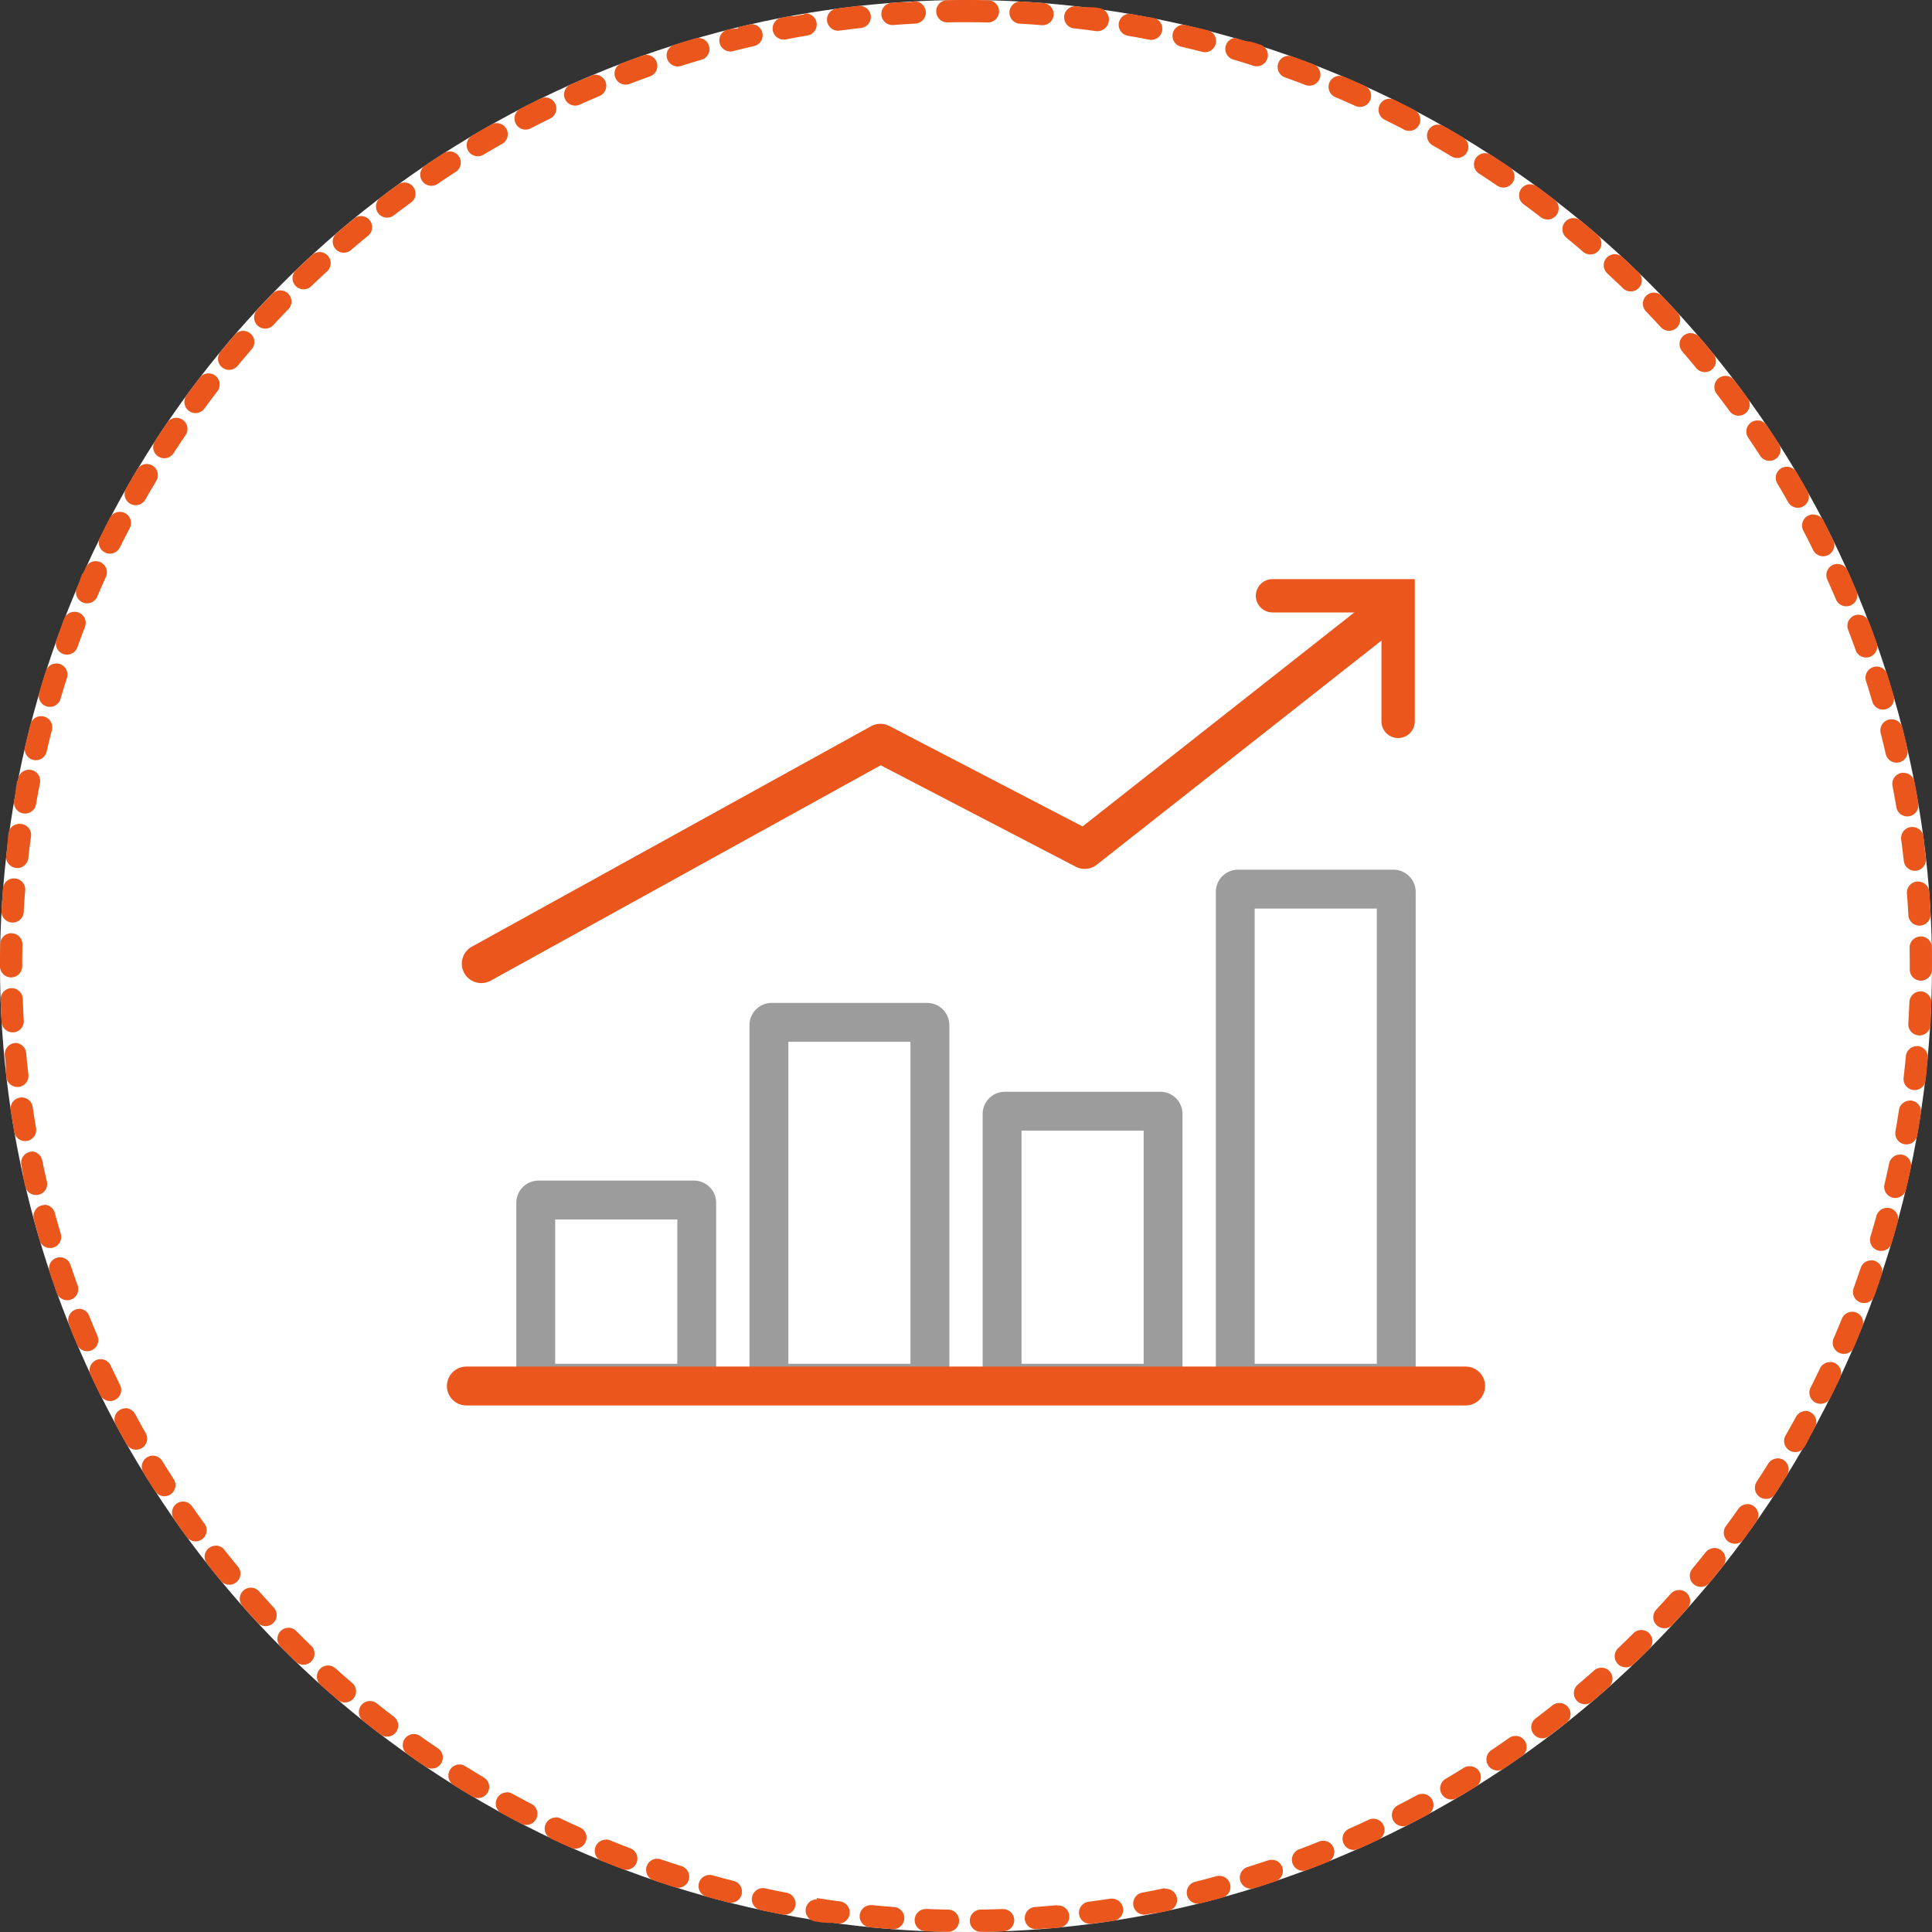 <svg xmlns="http://www.w3.org/2000/svg" width="174" height="174" viewBox="0 0 174 174">
  <rect x="0" y="0" width="174" height="174" fill="#333333" stroke="none"/>
  <g id="Gruppe_5440" data-name="Gruppe 5440" transform="translate(-873 -26205)">
    <g id="Gruppe_4834" data-name="Gruppe 4834">
      <circle id="Ellipse_21" data-name="Ellipse 21" cx="87" cy="87" r="87" transform="translate(873 26205)" fill="#fff"/>
      <path id="Ellipse_21_-_Kontur" data-name="Ellipse 21 - Kontur" d="M91.941.14h.054c.668.038,1.338.083,2,.136a1,1,0,0,1-.161,1.993c-.646-.051-1.3-.1-1.95-.133a1,1,0,0,1,.056-2Zm4.924.42a1.012,1.012,0,0,1,.115.007l.647.076h.007l.021,0h.011l.019,0,.014,0,.033,0,.032,0,.033,0,.034,0,.015,0,.019,0,.013,0,.024,0h.008l.033,0h.007l.026,0h.009l.023,0h.012l.021,0,.032,0,.033,0,.033,0,.013,0,.021,0h.011l.024,0h.009l.03,0h0l.067.009h.006l.028,0h.007l.026,0h.007l.027,0h.006l.028,0h0l.03,0h0l.478.064A1,1,0,0,1,98.692,2.8c-.642-.088-1.294-.17-1.939-.244A1,1,0,0,1,96.865.56Zm4.891.7a1.006,1.006,0,0,1,.167.014c.517.089,1.031.183,1.545.281l.012,0,.019,0,.017,0,.014,0,.021,0,.009,0,.024,0h.006l.027.005h0l.275.054a1,1,0,0,1-.386,1.962c-.636-.125-1.282-.245-1.921-.355a1,1,0,0,1,.169-1.986Zm4.844.982a1,1,0,0,1,.225.026c.312.073.627.148.938.224h0l.13.032h.006l.025.006.019,0,.011,0,.023.006.008,0,.023.006.007,0,.024.006h.006l.027.007h0q.348.087.7.176a1,1,0,1,1-.5,1.937c-.628-.162-1.266-.318-1.9-.465a1,1,0,0,1,.226-1.974Zm4.778,1.26a1,1,0,0,1,.28.04l.316.094h0l.031.009h0l.028.009h0l.026.008.006,0,.024.007.009,0,.023.007.008,0,.023.007.008,0,.025.008.006,0,.023.007.021.006.018.006.015,0,.015,0,.017.005.014,0,.017.005.013,0,.018.005.014,0,.016,0,.014,0,.017.005.015,0,.016,0,.015,0,.016,0,.016,0,.015,0,.016,0,.015,0,.018.005.013,0,.02.006.01,0,.027.008h0l.127.039h0l.03.009h0l.029.009h0l.03.009h0c.237.074.468.147.7.222a1,1,0,0,1-.613,1.9c-.617-.2-1.246-.391-1.867-.575a1,1,0,0,1,.283-1.959Zm4.7,1.535a1,1,0,0,1,.338.059l.353.128h0l.029.01h0l.028.01.006,0,.024.009.01,0,.019.007.021.008.014.005.026.009h0l.028.01h0l.029.011h0l.029.011h0l.029.011h0q.612.226,1.221.46a1,1,0,0,1-.723,1.865c-.6-.233-1.221-.463-1.831-.682a1,1,0,0,1,.338-1.941Zm4.6,1.8a1,1,0,0,1,.391.08q.561.239,1.118.485h0l.026.012,0,0,.025.011,0,0,.025.011,0,0,.025.011,0,0,.025.011,0,0,.025.011h0l.027.012h0l.511.23a1,1,0,1,1-.826,1.821c-.59-.268-1.192-.532-1.788-.786a1,1,0,0,1,.392-1.92Zm4.488,2.067a1,1,0,0,1,.444.1l.221.11.005,0,.02.01.01.005.016.008.014.007.013.006.019.01.007,0,.025.013h0c.479.24.956.485,1.43.734a1,1,0,0,1-.931,1.77c-.574-.3-1.16-.6-1.74-.888a1,1,0,0,1,.445-1.9Zm4.362,2.323a1,1,0,0,1,.493.131l.169.1.005,0,.022.012.01.006.017.01.014.008.012.007.018.01.009.005.02.012.006,0,.022.013,0,0,.024.014h0q.69.4,1.372.808a1,1,0,1,1-1.03,1.714c-.556-.334-1.123-.666-1.686-.987a1,1,0,0,1,.5-1.869Zm4.221,2.57a1,1,0,0,1,.542.161l.011.007.006,0,.02.013.009.006.018.012.009.006.018.011.009.006.017.011.01.007.015.01.013.008.014.009.013.009.012.008.016.01.008.005q.616.4,1.225.815l.227.154a1,1,0,0,1-1.129,1.651c-.536-.365-1.083-.73-1.627-1.082a1,1,0,0,1,.545-1.839Zm4.067,2.808a1,1,0,0,1,.59.193l.011.008.011.008.015.011.011.008.014.011.012.009.014.01.012.009.012.009.014.01.009.006.017.012.005,0q.463.341.921.688h0l.023.017,0,0,.021.016.006,0,.018.014.009.007.016.012.013.01.011.008.018.014.007.005.024.018h0l.355.272a1,1,0,0,1-1.223,1.582c-.514-.4-1.04-.79-1.562-1.174a1,1,0,0,1,.592-1.806Zm3.9,3.036a1,1,0,0,1,.636.229q.771.637,1.528,1.291a1,1,0,0,1-1.308,1.513c-.49-.424-.993-.849-1.493-1.261a1,1,0,0,1,.637-1.771Zm3.72,3.254a1,1,0,0,1,.676.263l.3.275,0,0,.016.015.009.008.006.005q.476.446.946.9h0l.045.043h0l.045.043h0l.089.086a1,1,0,0,1-1.392,1.436c-.465-.451-.943-.9-1.418-1.344a1,1,0,0,1,.68-1.734Zm3.528,3.461a1,1,0,0,1,.718.3l.206.215h0l.02.021.005.005.015.016.01.01.011.011.013.014.006.006.018.019v0q.357.374.709.753l.362.391a1,1,0,0,1-1.476,1.35c-.439-.477-.889-.956-1.339-1.423a1,1,0,0,1,.72-1.694Zm3.324,3.657a1,1,0,0,1,.757.346c.255.3.505.593.756.893v0l.019.023v0l.019.022,0,0,.017.021,0,.005.015.018.006.008.015.017.006.007.014.017.007.008.013.016.008.009.011.013.01.012.01.012.011.013.01.012.011.013.01.012.011.013.006.007.015.018v0l.138.167h0l.018.022,0,0,.017.021,0,0,.015.019.005.007.015.018.005.006.014.017.006.008.014.017.007.009.012.015,0,.006a1,1,0,0,1-1.548,1.267c-.411-.5-.833-1.005-1.256-1.5a1,1,0,0,1,.758-1.651Zm3.11,3.841a1,1,0,0,1,.793.39l.192.253q.509.672,1.006,1.354a1,1,0,0,1-1.617,1.177c-.382-.524-.774-1.051-1.168-1.567a1,1,0,0,1,.794-1.607Zm2.885,4.012a1,1,0,0,1,.829.44q.506.749,1,1.508l0,.006.012.018.007.01.009.014.01.015.007.01.012.019,0,.005.016.025h0l.026.04a1,1,0,0,1-1.683,1.08c-.351-.545-.713-1.094-1.076-1.631a1,1,0,0,1,.827-1.56Zm2.65,4.171a1,1,0,0,1,.86.488q.431.724.849,1.457v0l.014.024,0,.006.012.021.006.01.009.017.009.016.006.011.095.167a1,1,0,0,1-1.742.982c-.319-.564-.649-1.133-.981-1.69a1,1,0,0,1,.858-1.512Zm2.407,4.316a1,1,0,0,1,.888.539l.186.36v0l.012.024,0,.006.011.021.006.011.008.016.008.015.007.013.009.017.006.011.014.026h0l.1.2v0l.014.027h0l.014.027v0l.013.026,0,0,.012.024,0,.007.011.023,0,.006.011.022,0,.008.01.02,0,.01.008.017.007.013.007.014.007.015.007.013.008.016,0,.008.01.021v0q.182.362.361.726a1,1,0,0,1-1.8.882c-.286-.582-.583-1.168-.882-1.744a1,1,0,0,1,.886-1.462Zm2.154,4.447a1,1,0,0,1,.911.586c.079.176.156.349.234.525l0,.008.009.02.006.013.006.014.008.018,0,.009.01.023v0q.264.6.518,1.2a1,1,0,1,1-1.843.777c-.252-.6-.514-1.2-.78-1.791a1,1,0,0,1,.912-1.41Zm1.894,4.565a1,1,0,0,1,.935.644q.211.554.415,1.112h0l.01.028v0l.01.026,0,.007.008.023,0,.006.008.023c.079.216.157.434.234.651a1,1,0,0,1-1.886.666c-.217-.611-.444-1.228-.675-1.833a1,1,0,0,1,.934-1.357Zm1.626,4.666a1,1,0,0,1,.953.7h0l.009.028h0l.009.029h0q.291.923.562,1.854a1,1,0,0,1-1.92.559c-.181-.622-.372-1.251-.568-1.869a1,1,0,0,1,.954-1.3Zm1.354,4.753a1,1,0,0,1,.969.754q.169.664.327,1.333v0l.006.026,0,.006.005.022,0,.011,0,.019,0,.016,0,.013.005.023,0,.008c.037.156.073.311.108.467a1,1,0,0,1-1.95.443c-.145-.632-.3-1.271-.458-1.9a1,1,0,0,1,.97-1.246Zm1.076,4.823a1,1,0,0,1,.98.806c.041.214.082.429.122.644v0l.006.031v0l.006.032,0,.019,0,.012.005.027v0l.005.029v0l.006.03h0q.1.534.189,1.07l0,.01,0,.017,0,.016,0,.012,0,.015a1,1,0,0,1-1.972.332c-.108-.639-.225-1.286-.348-1.923a1,1,0,0,1,.983-1.19Zm.8,4.877a1,1,0,0,1,.99.868q.025.185.049.37v0l0,.029h0l.019.144v.011l0,.018,0,.016,0,.013,0,.021v.011l0,.023v.009l0,.026v.007l0,.03v0c.052.417.1.838.148,1.257a1,1,0,0,1-1.988.215c-.071-.645-.151-1.3-.237-1.94a1,1,0,0,1,.992-1.133Zm.514,4.916a1,1,0,0,1,1,.924h0q.035.466.066.932v0l0,.027v.157c.017.266.032.528.046.795v0l0,.028v.051a1,1,0,0,1-2,.1c-.034-.648-.076-1.3-.126-1.95a1,1,0,0,1,.922-1.073Zm.233,4.937a1,1,0,0,1,1,.981q0,.195.007.39v.233c0,.023,0,.045,0,.068v0c0,.14,0,.279,0,.42h0c0,.035,0,.069,0,.1v0c0,.023,0,.046,0,.07h0v.033s0,0,0,0c0,.023,0,.043,0,.066,0,0,0,0,0,.006v.027s0,0,0,.007c0,.023,0,.042,0,.065,0,0,0,0,0,.006v.027s0,.005,0,.008c0,.023,0,.041,0,.064v.009c0,.006,0,.018,0,.024s0,.006,0,.01V87q0,.019,0,.037v.021s0,.01,0,.015,0,.018,0,.03v0c0,.073,0,.147,0,.22a1,1,0,0,1-1,.995h0a1,1,0,0,1-1-1q0-.159,0-.318c0-.544-.005-1.1-.015-1.638a1,1,0,0,1,.981-1.019Zm-.047,4.945h.038a1,1,0,0,1,.962,1.033c-.013.34-.027.676-.044,1.015v0l0,.031v.108l0,.033h0l0,.034v0l0,.03v.177c-.01.191-.021.381-.033.571a1,1,0,0,1-2-.125c.039-.647.071-1.3.1-1.952A1,1,0,0,1,172.938,89.288Zm-.326,4.931q.047,0,.1,0a1,1,0,0,1,.9,1.09q-.035.373-.074.744v0l0,.023v.011l0,.02v.013l0,.018,0,.016,0,.016,0,.019v.013l0,.022v.01l0,.027v.006c-.037.345-.075.688-.116,1.032a1,1,0,0,1-1.986-.237c.076-.644.145-1.3.207-1.943A1,1,0,0,1,172.611,94.219Zm-.607,4.9a1,1,0,0,1,.99,1.15v.011q-.151.987-.324,1.967a1,1,0,0,1-1.969-.351c.113-.638.22-1.287.318-1.928A1,1,0,0,1,172,99.123Zm-.888,4.861a1,1,0,0,1,.98,1.2c-.04.19-.081.379-.123.569h0l-.007.031v0l-.007.03v0l-.006.029v0l-.051.23h0l-.007.032v0q-.116.515-.237,1.027a1,1,0,0,1-1.945-.466c.15-.631.294-1.272.429-1.906A1,1,0,0,1,171.116,103.985Zm-1.167,4.8a1,1,0,0,1,.966,1.26c-.177.645-.362,1.291-.553,1.93a1,1,0,0,1-1.915-.576c.186-.621.367-1.253.538-1.878A1,1,0,0,1,169.949,108.786Zm-1.443,4.726a1,1,0,0,1,.949,1.317l-.132.39,0,0-.009.026,0,.011-.006.018-.005.015-.005.015-.006.017,0,.012-.007.019,0,.011-.007.021,0,.008-.008.023,0,.006-.008.025,0,0-.009.026v0q-.215.619-.438,1.234a1,1,0,0,1-1.88-.683c.221-.609.439-1.23.646-1.844A1,1,0,0,1,168.505,113.512Zm-1.714,4.634a1,1,0,0,1,.927,1.374q-.257.637-.523,1.268l0,.005-.009.022,0,.008-.008.019-.005.013-.006.015-.008.018,0,.009-.01.024,0,0c-.062.147-.126.3-.189.443a1,1,0,0,1-1.835-.794c.256-.6.509-1.2.752-1.8A1,1,0,0,1,166.791,118.146Zm-1.98,4.528a1,1,0,0,1,.905,1.423c-.229.485-.464.97-.7,1.45h0l-.014.028,0,0-.012.024,0,.008-.009.019-.006.012-.007.014-.008.016-.005.01-.01.02,0,0-.1.193a1,1,0,1,1-1.788-.9c.29-.58.578-1.171.855-1.757A1,1,0,0,1,164.812,122.674Zm-2.238,4.406a1,1,0,0,1,.878,1.477l-.078.144h0l-.015.027,0,.006-.012.021-.005.01-.01.018-.007.013-.007.013-.01.018-.005.01-.011.019,0,.008-.011.02,0,.007-.012.022,0,0-.013.024,0,0-.014.025h0l-.014.026h0l-.181.326h0l-.015.026h0l-.015.026h0l-.014.025,0,0-.013.023,0,.006-.012.022,0,.006-.012.022,0,.006-.012.021,0,.007-.011.02,0,.009-.011.019,0,.008-.011.02,0,.009-.011.019-.006.01-.009.017-.008.015-.008.014-.008.015-.007.013-.007.012-.015.027-.01.017,0,.009-.011.019-.006.011-.01.018-.006.01-.01.017-.006.011-.01.018,0,.008-.011.02,0,.009-.011.019-.005.009-.01.018-.006.011-.01.018-.006.01-.01.017-.007.012-.009.016-.007.012-.009.016-.007.013-.009.016-.007.012-.009.015-.008.013-.008.013-.008.015-.006.011-.01.018,0,.006-.059.1a1,1,0,1,1-1.734-1c.323-.562.644-1.136.954-1.7A1,1,0,0,1,162.574,127.08Zm-2.488,4.27a1,1,0,0,1,.85,1.525l-.169.27-.01.016-.006.009q-.39.621-.79,1.235l0,0-.015.023,0,0-.014.022,0,.006-.013.02,0,.006-.013.02,0,.007-.013.02,0,.007-.013.02,0,0a1,1,0,0,1-1.673-1.1c.355-.543.709-1.1,1.051-1.647A1,1,0,0,1,160.086,131.35Zm-2.729,4.12a1,1,0,0,1,.818,1.574c-.176.25-.352.5-.53.744h0l-.019.026h0l-.018.025,0,0-.016.022,0,.005-.014.02-.006.009-.012.017-.008.01-.01.014-.009.012-.01.013-.01.014-.008.011-.012.016-.006.009-.013.017-.005.007-.013.018,0,.007-.014.02,0,0-.312.426h0l-.017.023,0,0-.015.021,0,.006-.015.02,0,.005-.014.019,0,.007-.014.018-.007.009-.011.015,0,0a1,1,0,0,1-1.608-1.189c.385-.521.77-1.055,1.144-1.585A1,1,0,0,1,157.357,135.47Zm-2.961,3.957a1,1,0,0,1,.783,1.622q-.563.709-1.141,1.407l0,0-.018.022,0,0-.017.02,0,0-.017.02,0,0-.016.02,0,.005-.015.018-.005.006-.015.018,0,0a1,1,0,0,1-1.537-1.279c.415-.5.829-1.009,1.232-1.517A1,1,0,0,1,154.4,139.427Zm-3.183,3.782a1,1,0,0,1,.746,1.665l-.228.255h0l-.015.017-.007.008-.012.013-.01.011-.01.011-.012.013-.008.009-.014.016-.005.006-.017.019,0,0-.018.02,0,0-.019.021,0,0c-.319.353-.638.7-.963,1.048a1,1,0,0,1-1.461-1.366c.442-.474.886-.96,1.317-1.444A1,1,0,0,1,151.213,143.209ZM147.82,146.8a1,1,0,0,1,.708,1.706l-.009.009,0,0-.02.02,0,0-.022.022h0l-.416.413,0,0-.022.021h0l-.021.021,0,0-.02.02,0,0-.018.017-.007.007-.016.016-.007.007-.015.015-.008.008-.014.014-.01.009-.012.011-.012.012-.011.01-.012.012-.009.009-.014.014-.008.007-.016.015,0,0q-.345.337-.694.67a1,1,0,1,1-1.382-1.446c.469-.448.939-.908,1.4-1.366A1,1,0,0,1,147.82,146.8Zm-3.593,3.394a1,1,0,0,1,.666,1.746l-.115.1,0,0-.018.016-.007.006-.015.014-.009.008-.012.011-.014.012-.008.007-.018.016,0,0-.022.019h0q-.626.554-1.263,1.1a1,1,0,0,1-1.294-1.525c.494-.42.989-.853,1.473-1.284A1,1,0,0,1,144.227,150.2Zm-3.781,3.183a1,1,0,0,1,.623,1.783l-.008.006-.089.071h0l-.022.018,0,0-.021.017,0,0-.021.016,0,0-.019.015-.007.005-.019.015-.005,0-.019.015-.005,0-.019.015-.005,0-.019.015-.006,0-.02.016,0,0-.021.017,0,0-.023.018h0l-.023.018,0,0-.022.017h0q-.577.453-1.163.9a1,1,0,0,1-1.208-1.594c.517-.391,1.036-.795,1.544-1.2A1,1,0,0,1,140.446,153.38Zm-3.956,2.962a1,1,0,0,1,.58,1.816l-.213.15,0,0-.022.015-.01.007-.015.011-.013.009-.011.008-.016.011-.009.006-.019.014,0,0-.023.016,0,0-.024.017h0q-.628.437-1.263.864a1,1,0,1,1-1.114-1.661c.538-.361,1.08-.734,1.61-1.107A1,1,0,0,1,136.49,156.341Zm-4.119,2.73a1,1,0,0,1,.533,1.847c-.234.146-.471.292-.707.435h0l-.025.015-.005,0-.021.013-.009.005-.016.01-.013.008-.013.008-.015.009-.01.006-.018.011-.008,0-.02.012,0,0-.507.3h0l-.026.016h0l-.025.015-.005,0-.021.013-.011.007-.014.008-.023.014,0,0-.194.115a1,1,0,0,1-1.015-1.723c.558-.33,1.12-.671,1.671-1.013A1,1,0,0,1,132.37,159.072Zm-4.269,2.489a1,1,0,0,1,.48,1.878q-.323.176-.647.349l-.014.007-.006,0-.023.012-.006,0-.024.013h0l-.028.015h0c-.339.18-.68.359-1.022.535a1,1,0,0,1-.913-1.78c.576-.3,1.157-.6,1.726-.915A1,1,0,0,1,128.1,161.561ZM123.7,163.8a1,1,0,0,1,.428,1.9q-.8.38-1.618.744h0l-.019.008-.013.006-.01,0-.021.009,0,0-.136.06a1,1,0,0,1-.809-1.829c.592-.263,1.19-.537,1.776-.814A1,1,0,0,1,123.7,163.8Zm-4.527,1.981a1,1,0,0,1,.378,1.926q-.93.375-1.87.73a1,1,0,0,1-.7-1.873c.607-.229,1.219-.468,1.82-.71A1,1,0,0,1,119.17,165.781Zm-4.633,1.716a1,1,0,0,1,.323,1.947c-.563.19-1.131.376-1.7.555l-.009,0-.021.007-.017.005-.013,0-.02.006-.009,0-.025.008h0l-.028.009h0l-.06.019a1,1,0,1,1-.6-1.909c.619-.193,1.244-.4,1.858-.6A1,1,0,0,1,114.536,167.5Zm-4.726,1.445a1,1,0,0,1,.264,1.965q-.963.264-1.935.507a1,1,0,1,1-.484-1.94c.629-.157,1.265-.324,1.89-.5A1,1,0,0,1,109.811,168.942Zm-4.8,1.169a1,1,0,0,1,.207,1.978q-.481.1-.965.2l-.016,0-.012,0-.02,0-.012,0-.021,0-.011,0-.022,0-.01,0-.024,0H104.1l-.026.005h-.007l-.027.005h-.006l-.029.006h0l-.165.033h0l-.031.006H103.8l-.026.005-.008,0-.023,0-.012,0-.019,0-.014,0-.016,0-.018,0-.011,0-.022,0h-.007l-.364.07a1,1,0,1,1-.371-1.965c.637-.12,1.282-.25,1.915-.385A1,1,0,0,1,105.011,170.111Zm-4.861.89a1,1,0,0,1,.156,1.988c-.323.05-.642.1-.967.143l-.031,0-.018,0-.013,0-.022,0h-.008l-.028,0h0q-.449.063-.9.122a1,1,0,1,1-.258-1.983c.643-.084,1.294-.176,1.935-.274A1.009,1.009,0,0,1,100.15,171Zm-4.9.609a1,1,0,0,1,.1,2c-.286.027-.567.053-.854.077l-.033,0-.033,0-.033,0-.034,0-.032,0-.034,0-.039,0h0l-.033,0-.032,0-.032,0-.026,0h0l-.028,0h0q-.374.03-.748.057a1,1,0,1,1-.144-1.995c.647-.047,1.3-.1,1.948-.163Q95.2,171.61,95.245,171.61Zm-4.931.327a1,1,0,0,1,.037,2q-.8.03-1.612.046h-.126l-.265,0a1,1,0,0,1-.027-2c.649-.01,1.306-.027,1.954-.052Zm-6.923-.012h.042c.648.027,1.305.046,1.954.058a1,1,0,0,1-.032,2l-.528-.011h-.166q-.436-.012-.871-.027h-.12l-.324-.013a1,1,0,0,1,.045-2Zm-4.93-.344c.033,0,.066,0,.1,0,.645.064,1.3.121,1.947.169a1,1,0,0,1-.146,1.995c-.455-.034-.911-.072-1.363-.114h0l-.032,0-.032,0-.033,0-.036,0-.5-.048a1,1,0,0,1,.1-2Zm-4.9-.626a1.008,1.008,0,0,1,.156.012c.64.1,1.291.195,1.934.281a1,1,0,0,1-.262,1.983l-.349-.047h0l-.031,0H75l-.026,0h-.01l-.023,0h-.011l-.021,0-.032,0-.031,0-.016,0-.015,0-.018,0-.013,0-.027,0-.05-.007h0l-.023,0-.03,0-.012,0-.02,0-.011,0-.021,0h-.01l-.022,0h-.01l-.022,0-.011,0-.022,0h-.008l-.024,0h-.007l-.148-.022h0l-.026,0h-.006l-.026,0h-.006l-.026,0H74.2l-.025,0h-.006l-.026,0h-.005l-.027,0h0q-.355-.053-.709-.108a1,1,0,0,1,.154-1.988Zm-4.857-.907a1,1,0,0,1,.213.023c.633.137,1.277.269,1.914.392a1,1,0,0,1-.378,1.964q-.984-.189-1.959-.4a1,1,0,0,1,.211-1.978Zm-4.8-1.186a1,1,0,0,1,.269.037c.624.174,1.26.342,1.888.5a1,1,0,0,1-.491,1.939q-.971-.246-1.933-.514a1,1,0,0,1,.267-1.964Zm-4.72-1.462a1,1,0,0,1,.323.054c.613.21,1.238.415,1.856.61a1,1,0,0,1-.6,1.908c-.637-.2-1.277-.412-1.908-.627a1,1,0,0,1,.328-1.945Zm-4.627-1.732a1,1,0,0,1,.377.074c.6.245,1.212.486,1.818.717a1,1,0,0,1-.712,1.869q-.745-.284-1.483-.581h0l-.024-.01-.007,0-.021-.008-.009,0-.019-.007-.013-.005-.015-.006-.016-.007-.012,0-.02-.008-.009,0-.023-.009-.007,0-.181-.074a1,1,0,0,1,.379-1.926Zm-4.52-2a1,1,0,0,1,.43.1c.585.279,1.182.555,1.773.82a1,1,0,0,1-.815,1.826l-.377-.17-.005,0-.023-.011-.012-.005-.017-.008-.015-.007-.013-.006-.018-.008-.01,0-.02-.009-.008,0-.022-.01-.006,0-.024-.011,0,0-.026-.012h0q-.611-.28-1.217-.569a1,1,0,0,1,.431-1.9Zm-4.4-2.254a1,1,0,0,1,.481.124c.568.312,1.148.622,1.723.921a1,1,0,1,1-.923,1.774l-.3-.159h0l-.025-.013-.005,0-.022-.011-.008,0-.018-.01-.012-.006-.015-.008-.015-.008-.012-.006-.019-.01-.009,0-.023-.012,0,0c-.427-.225-.849-.453-1.272-.685a1,1,0,0,1,.483-1.877Zm-4.261-2.5a1,1,0,0,1,.53.153c.549.344,1.11.687,1.667,1.019a1,1,0,0,1-1.02,1.72q-.863-.514-1.714-1.047a1,1,0,0,1,.536-1.845Zm-4.11-2.744a1,1,0,0,1,.578.185c.529.375,1.069.75,1.606,1.113a1,1,0,0,1-1.116,1.659c-.556-.376-1.1-.755-1.65-1.144a1,1,0,0,1,.582-1.814ZM33.322,153.2a1,1,0,0,1,.624.219c.506.405,1.025.81,1.54,1.2a1,1,0,0,1-1.21,1.592q-.8-.609-1.581-1.235a1,1,0,0,1,.628-1.779Zm-3.77-3.2a1,1,0,0,1,.668.256c.482.433.977.867,1.469,1.289a1,1,0,1,1-1.3,1.518l-.378-.326h0l-.022-.019h0l-.022-.019,0,0-.022-.019,0,0-.021-.018,0,0-.019-.017,0,0-.054-.047-.014-.012-.006-.005-.018-.016-.007-.006-.017-.015-.007-.006-.017-.015-.005,0-.019-.017-.005,0-.019-.016-.006-.005-.018-.016-.007-.006-.018-.016,0,0-.02-.017,0,0-.02-.018,0,0-.02-.018,0,0-.021-.018,0,0-.022-.019,0,0-.022-.019,0,0-.022-.02,0,0c-.2-.176-.4-.35-.594-.528A1,1,0,0,1,29.552,150Zm-3.581-3.406a1,1,0,0,1,.71.3c.457.46.925.921,1.393,1.371A1,1,0,0,1,26.69,149.7l-.255-.247h0l-.02-.02-.01-.01-.011-.011-.015-.014-.007-.007-.019-.018,0,0q-.469-.457-.932-.92h0l-.018-.018,0,0-.015-.016-.008-.008-.012-.012-.011-.011-.011-.011-.012-.012-.01-.01-.013-.013-.01-.01-.013-.013-.008-.008-.009-.009a1,1,0,0,1,.71-1.7Zm-3.381-3.605a1,1,0,0,1,.749.337c.43.485.871.973,1.312,1.448a1,1,0,1,1-1.467,1.36l-.106-.114,0,0-.018-.02-.006-.006-.015-.016-.01-.011-.01-.011L23,145.936,23,145.929l-.021-.022h0c-.383-.416-.76-.833-1.134-1.256a1,1,0,0,1,.749-1.662Zm-3.17-3.792a1,1,0,0,1,.786.381c.4.509.814,1.021,1.227,1.521a1,1,0,0,1-1.539,1.277c-.175-.212-.351-.427-.524-.64l0,0-.018-.022,0,0-.015-.019-.007-.009-.012-.014-.01-.012-.009-.011-.013-.016-.006-.007-.015-.018,0,0q-.313-.388-.621-.779a1,1,0,0,1,.785-1.619Zm-2.947-3.967a1,1,0,0,1,.82.427c.372.531.754,1.066,1.138,1.588a1,1,0,0,1-1.612,1.183q-.443-.6-.875-1.214l0,0-.016-.023,0,0-.016-.022,0,0-.015-.021,0-.005-.014-.019-.005-.007-.014-.019,0-.006-.014-.019,0-.007-.014-.019,0-.007-.013-.018L15.795,137l-.013-.018,0-.007-.014-.019,0-.006-.015-.021,0,0-.015-.022,0-.006-.014-.021v0l-.017-.024h0l-.036-.051a1,1,0,0,1,.819-1.573Zm-2.715-4.13a1,1,0,0,1,.852.475c.34.552.692,1.107,1.045,1.651a1,1,0,0,1-1.677,1.089q-.2-.314-.406-.63h0l-.033-.052h0l-.016-.025v0l-.015-.023,0,0-.015-.023,0,0-.015-.024,0,0-.015-.023,0,0-.015-.024,0,0-.114-.181v0l-.012-.018-.006-.01-.011-.018-.005-.009-.011-.017-.007-.011-.009-.015-.008-.012-.009-.014-.009-.014-.008-.013-.008-.014-.008-.013-.009-.015-.007-.011-.01-.016-.007-.01-.011-.018-.006-.009-.011-.017L13.143,133l-.011-.017-.006-.009-.012-.019,0-.008-.013-.022,0-.005-.015-.023,0,0-.169-.272a1,1,0,0,1,.851-1.524Zm-2.473-4.278a1,1,0,0,1,.881.525c.308.57.627,1.145.949,1.708a1,1,0,1,1-1.737.991l-.089-.157,0-.007-.01-.018-.006-.01-.008-.014-.008-.015-.006-.011-.01-.017-.006-.01-.011-.02,0-.007-.013-.022,0,0-.014-.025v0l-.015-.027h0q-.266-.472-.526-.947l0,0-.013-.023-.006-.011-.009-.017-.008-.014-.007-.012-.01-.018-.005-.01-.011-.021,0,0-.013-.024v0l-.148-.274a1,1,0,0,1,.879-1.476Zm-2.223-4.414a1,1,0,0,1,.906.576c.275.587.56,1.179.848,1.76a1,1,0,0,1-1.791.89c-.145-.293-.291-.59-.433-.884h0l-.013-.027,0-.005-.011-.024,0-.006-.011-.022,0-.008-.01-.021,0-.008-.009-.019L8.52,124.6l-.007-.014-.008-.016,0-.009q-.174-.363-.345-.727a1,1,0,0,1,.905-1.424ZM7.1,117.872a1,1,0,0,1,.929.629c.24.6.491,1.21.745,1.806a1,1,0,0,1-1.839.786l-.045-.105v0l-.011-.026,0-.005-.009-.021,0-.011-.006-.015-.007-.016,0-.008q-.175-.413-.346-.829h0L6.476,120h0l-.011-.028h0l-.011-.028v0l-.011-.026h0l-.055-.136,0-.01-.006-.015-.006-.016,0-.011-.008-.02,0-.01-.008-.02,0-.01-.008-.02,0-.01-.008-.021,0-.008-.009-.023,0-.007-.009-.023,0-.007-.01-.024,0-.007-.01-.025,0,0-.011-.027v0l-.012-.029h0l-.012-.03h0l-.061-.152a1,1,0,0,1,.929-1.37Zm-1.7-4.64a1,1,0,0,1,.948.684c.205.615.42,1.236.64,1.846a1,1,0,0,1-1.881.681l-.133-.373v0l-.009-.026,0-.007-.007-.021,0-.012-.006-.016-.006-.016,0-.01q-.217-.614-.424-1.232v0L4.5,114.7l0-.008-.007-.02,0-.012-.006-.017-.005-.016,0-.013-.007-.021,0-.008-.013-.038a1,1,0,0,1,.949-1.315ZM3.974,108.5a1,1,0,0,1,.965.739c.169.626.348,1.258.532,1.88a1,1,0,0,1-1.918.567l-.026-.088v0l-.006-.022,0-.011-.005-.017,0-.015,0-.015L3.5,111.5l0-.013-.006-.019,0-.011-.007-.023,0-.008-.007-.024,0-.007-.008-.026v0l-.009-.03h0l-.065-.225h0l-.009-.031v0l-.008-.028v0l-.008-.028v0l-.008-.027v0l-.008-.026,0-.006-.007-.025,0-.007-.007-.024,0-.009-.007-.023,0-.009-.006-.02-.01-.035,0-.007-.006-.02,0-.01-.006-.02,0-.011-.006-.022,0-.008-.007-.024,0-.006-.007-.026v0l-.008-.027v0q-.118-.421-.233-.843a1,1,0,0,1,.966-1.261ZM2.823,103.7a1,1,0,0,1,.978.8c.133.635.275,1.276.422,1.908a1,1,0,0,1-1.947.457c-.059-.255-.118-.511-.175-.767v-.006l-.006-.025,0-.012,0-.02,0-.014,0-.018,0-.016,0-.015,0-.017,0-.014,0-.019,0-.011,0-.02,0-.01,0-.023v-.005l-.006-.026v0l-.066-.3h0l-.052-.241v0l0-.022,0-.01,0-.018,0-.014,0-.016,0-.018,0-.012,0-.022,0-.01-.005-.024v-.006l-.006-.029v0l-.035-.165a1,1,0,0,1,.98-1.2Zm-.871-4.865a1,1,0,0,1,.988.852c.1.641.2,1.29.311,1.929a1,1,0,0,1-1.97.343l0-.02v0c-.112-.648-.217-1.3-.315-1.955a1,1,0,0,1,.991-1.145Zm-.59-4.906a1,1,0,0,1,.995.909c.059.646.126,1.3.2,1.944a1,1,0,0,1-1.987.228V97l0-.019,0-.015,0-.016,0-.019,0-.013,0-.024v-.007l-.019-.169v0l0-.032h0l0-.033h0c-.01-.091-.02-.181-.03-.273v0l0-.031v0l0-.028V96.3l0-.028V96.27l0-.027v-.007l0-.027V96.2l0-.029v0l0-.033v0l0-.028v-.014l0-.018,0-.018v-.014l0-.019v-.013l0-.021v-.009l0-.024v-.006l0-.027h0q-.046-.45-.087-.9a1,1,0,0,1,.9-1.087Q1.316,93.925,1.361,93.925Zm-.31-4.932a1,1,0,0,1,1,.966c.022.649.052,1.305.089,1.952a1,1,0,0,1-2,.118c-.009-.15-.016-.3-.024-.446v-.09q-.037-.731-.062-1.466a1,1,0,0,1,.965-1.034Zm-.03-4.945h.023a1,1,0,0,1,.977,1.022C2.007,85.71,2,86.359,2,87v.025a1,1,0,0,1-2,0v-.062s0-.008,0-.013,0-.012,0-.021V86.92c0-.006,0-.013,0-.019s0-.009,0-.014,0-.014,0-.02,0-.009,0-.014,0-.014,0-.019,0-.009,0-.014V86.8s0-.01,0-.015,0-.011,0-.019,0-.018,0-.028,0-.011,0-.017,0-.013,0-.02,0-.01,0-.013,0-.013,0-.02,0-.01,0-.013,0-.013,0-.02,0-.007,0-.013V86.6s0-.007,0-.01,0-.015,0-.023v-.008c0-.008,0-.017,0-.025H0q0-.076,0-.153H0q0-.679.02-1.356A1,1,0,0,1,1.021,84.048Zm.249-4.937c.026,0,.053,0,.08,0a1,1,0,0,1,.918,1.076c-.051.646-.1,1.3-.132,1.95a1,1,0,0,1-2-.108c.022-.39.047-.782.074-1.171v0l0-.029v-.006l0-.026v-.009l0-.023v-.054q.024-.339.051-.677A1,1,0,0,1,1.271,79.111ZM1.8,74.2a1,1,0,0,1,.992,1.136c-.088.642-.17,1.294-.243,1.939a1,1,0,1,1-1.987-.226q.04-.354.084-.708V76.33l0-.015,0-.019v-.011l0-.022v-.011l0-.023V76.22l0-.025v-.008l0-.027v-.005l0-.03v0l.03-.237h0l0-.034h0l.009-.067h0l.022-.169v0l0-.028v-.01l0-.022,0-.014,0-.017,0-.019,0-.012,0-.022v-.008l0-.025v0q.025-.185.05-.369A1,1,0,0,1,1.8,74.2Zm.813-4.874A1,1,0,0,1,3.6,70.516c-.125.636-.244,1.283-.355,1.922A1,1,0,0,1,1.271,72.1c.05-.291.1-.579.154-.869v-.007l0-.024,0-.015,0-.017,0-.016,0-.016,0-.017,0-.014,0-.019,0-.011,0-.022,0-.009,0-.023v-.007l0-.025v-.005l.045-.239v0l.005-.027v0l.005-.027v0l.005-.027v0l.005-.027v-.005l.028-.144v-.006l0-.017,0-.017,0-.012,0-.02,0-.011,0-.023v-.008l.005-.026v-.006L1.6,70.3h0l.033-.169A1,1,0,0,1,2.615,69.323ZM3.707,64.5a1,1,0,0,1,.969,1.249c-.162.628-.318,1.266-.465,1.9A1,1,0,1,1,2.264,67.2q.156-.671.323-1.337h0L2.6,65.8h0l.007-.03h0l.007-.03v0l.045-.179v0l.007-.027v0l.006-.024,0-.007.006-.024,0-.007.006-.024,0-.006.006-.025v0l.007-.027v0l.03-.119A1,1,0,0,1,3.707,64.5Zm1.37-4.748a1,1,0,0,1,.953,1.305c-.2.617-.391,1.246-.574,1.867a1,1,0,1,1-1.918-.565q.283-.961.588-1.912A1,1,0,0,1,5.077,59.756ZM6.72,55.1a1,1,0,0,1,.933,1.36c-.233.6-.462,1.221-.681,1.831a1,1,0,0,1-1.884-.672c.108-.3.218-.6.329-.9v0l.011-.029v0l.01-.028v0l.01-.027,0,0,.009-.023,0-.008.009-.024,0-.006.01-.026,0-.005.011-.03.008-.022,0-.007.008-.021,0-.01.009-.025v0l.01-.026v0q.121-.321.244-.641A1,1,0,0,1,6.72,55.1Zm1.909-4.558a1,1,0,0,1,.91,1.413c-.268.591-.532,1.192-.786,1.789a1,1,0,0,1-1.84-.783q.121-.285.245-.569l0-.006.009-.021,0-.008.009-.02,0-.01.008-.019,0-.011.008-.018.005-.012.008-.018,0-.011.008-.018,0-.011.008-.019,0-.01.009-.02,0-.01.008-.019,0-.01.008-.019,0-.011.008-.018,0-.01.008-.019,0-.009.009-.02,0,0,.048-.109h0l.011-.026v0l.01-.023,0-.006.009-.021,0-.008.01-.022,0-.007.01-.023,0-.006.01-.023,0-.005.011-.024,0,0,.011-.024,0,0,.011-.025,0,0L7.5,51.61l0,0,.011-.025v0L7.64,51.3h0l.012-.026v0l.011-.025,0,0,.011-.025v0l.011-.025,0,0,.011-.023,0-.006.01-.022v0A1,1,0,0,1,8.629,50.537ZM10.8,46.1a1,1,0,0,1,.885,1.465c-.3.574-.6,1.16-.888,1.74A1,1,0,0,1,9,48.414q.184-.372.372-.741l.007-.014.005-.01.01-.019,0-.009.011-.021,0-.006.012-.024,0,0,.013-.026v0l.014-.027v0l.014-.028h0c.095-.186.189-.369.285-.554l0-.006.012-.022,0-.008.01-.019.006-.011.008-.016.008-.015.005-.01.01-.02,0,0,.085-.163A1,1,0,0,1,10.8,46.1Zm2.421-4.308a1,1,0,0,1,.856,1.515c-.334.556-.666,1.123-.987,1.687A1,1,0,0,1,11.352,44l.217-.38h0l.015-.026v0l.014-.024,0-.005.012-.021,0-.007.012-.021,0-.007.012-.021,0-.007.012-.02.005-.009.01-.018.006-.01.01-.017L11.7,43.4l.009-.016.007-.012.009-.015.009-.015.007-.012.01-.018.006-.01.032-.056,0-.006.013-.023,0,0,.013-.023,0-.006.013-.022,0,0,.014-.023,0-.005.013-.023,0-.005.013-.023,0-.006.013-.023,0-.005.013-.022,0-.007.013-.022,0-.006.013-.023,0-.005.014-.024,0,0,.014-.025,0,0L12,42.874l0,0,.015-.026v0q.169-.286.34-.571A1,1,0,0,1,13.22,41.789Zm2.665-4.162a1,1,0,0,1,.825,1.563c-.365.536-.729,1.083-1.082,1.627a1,1,0,0,1-1.68-1.085c.365-.563.734-1.118,1.112-1.672A1,1,0,0,1,15.885,37.627Zm2.9-4a1,1,0,0,1,.792,1.61c-.4.514-.79,1.04-1.173,1.563a1,1,0,0,1-1.616-1.178c.145-.2.292-.4.438-.593l0,0L17.242,35,17.248,35l.013-.017.008-.011.009-.012.012-.015.006-.008.013-.018.005-.007.015-.02,0,0,.336-.446,0,0,.016-.021.005-.007.013-.017.007-.01.011-.014.01-.013.008-.011.013-.018,0-.006.235-.307A1,1,0,0,1,18.784,33.625Zm3.123-3.83a1,1,0,0,1,.756,1.654c-.424.491-.848.993-1.261,1.493a1,1,0,0,1-1.543-1.273l.318-.383,0,0,.011-.013.01-.012.007-.008.015-.018h0q.387-.463.78-.92h0l.017-.02,0-.005.012-.014.01-.012,0-.006.1-.114A1,1,0,0,1,21.907,29.795Zm3.337-3.645a1,1,0,0,1,.718,1.7c-.451.466-.9.943-1.344,1.419a1,1,0,0,1-1.468-1.359v0l.007-.008.016-.017,0,0c.309-.333.618-.661.932-.99l.417-.434A1,1,0,0,1,25.243,26.149ZM28.783,22.7a1,1,0,0,1,.677,1.736c-.477.439-.956.89-1.423,1.34a1,1,0,0,1-1.388-1.44L26.9,24.1h0l.019-.018.005,0,.017-.016.007-.006.015-.014.009-.008.013-.013.011-.011L27,24l.015-.014.008-.007.017-.016.006-.005.018-.017.005,0,.021-.02h0c.335-.318.675-.636,1.015-.949A1,1,0,0,1,28.783,22.7Zm3.731-3.241a1,1,0,0,1,.635,1.773c-.5.411-1.005.834-1.5,1.256a1,1,0,1,1-1.3-1.517l.095-.081h0l.047-.04h0l.166-.142h0l.016-.014.009-.008.013-.011.012-.01.011-.01.014-.012.011-.009.013-.011.012-.01.013-.011.011-.01.012-.011.012-.01.013-.011.011-.01.013-.011.012-.01.013-.011.01-.009L30.9,20.5l.01-.008.016-.013.009-.007.015-.013.01-.008.015-.013.009-.008L31,20.415l.009-.007.017-.014.008-.007.016-.013.009-.008.016-.014.008-.007.019-.016.005,0,.021-.017,0,0,.021-.017,0,0,.024-.02.011-.009.013-.011.014-.012.01-.008.018-.015.006,0,.018-.015.006-.005.017-.014.008-.007.017-.014.007-.006.018-.015.006,0,.019-.016,0,0,.02-.016,0,0,.021-.018,0,0,.023-.019h0l.433-.358A1,1,0,0,1,32.513,19.459Zm3.91-3.023a1,1,0,0,1,.59,1.808c-.524.382-1.051.775-1.566,1.168a1,1,0,0,1-1.216-1.587c.342-.261.684-.518,1.03-.775l.008-.006.018-.013.01-.007.015-.011.013-.01.012-.009.016-.012.008-.006.018-.014.007-.005.019-.014.005,0,.021-.015,0,0,.023-.017h0l.378-.277A1,1,0,0,1,36.423,16.436ZM40.5,13.642a1,1,0,0,1,.542,1.841c-.545.351-1.094.713-1.631,1.077a1,1,0,0,1-1.125-1.654l.423-.285h0l.023-.015.011-.008.014-.009.017-.011.008-.005.02-.013.006,0,.023-.015h0l.025-.017h0q.416-.277.835-.549l.266-.172A1,1,0,0,1,40.5,13.642Zm4.23-2.555a1,1,0,0,1,.493,1.871c-.564.319-1.133.649-1.69.981a1,1,0,0,1-1.027-1.716c.575-.343,1.152-.678,1.736-1.008A1,1,0,0,1,44.73,11.087ZM49.1,8.779a1,1,0,0,1,.442,1.9c-.582.286-1.168.583-1.743.882a1,1,0,1,1-.924-1.774q.384-.2.771-.4l.009,0,.016-.008.013-.006.015-.007.015-.007.013-.007.016-.008.012-.006.017-.009.011-.005.018-.009.011-.006.018-.009.011-.006.017-.009.011-.006.019-.009.01-.005.019-.01.01,0,.02-.01.009,0,.02-.01.008,0L48,9.207l.007,0,.022-.011.007,0,.022-.011.007,0,.022-.011.007,0,.029-.014.016-.008.013-.006.022-.011.006,0,.023-.012,0,0,.026-.013h0l.42-.208A1,1,0,0,1,49.1,8.779Zm4.5-2.052a1,1,0,0,1,.389,1.922c-.6.252-1.2.514-1.791.78a1,1,0,0,1-.822-1.823L51.5,7.55h0l.026-.012.005,0,.023-.01.009,0,.019-.009.011,0,.018-.008.013-.006.015-.007.016-.007.012-.005.019-.008.009,0,.021-.009.007,0,.023-.01h0l.313-.138h0l.028-.012h0l.315-.137h0l.021-.009.009,0,.016-.007.014-.006.013-.006.017-.008.01,0,.02-.009.009,0,.022-.01.006,0,.024-.01.005,0,.027-.012h0l.029-.013h0l.563-.24A1,1,0,0,1,53.6,6.728ZM58.2,4.939a1,1,0,0,1,.335,1.943c-.611.217-1.228.444-1.833.675a1,1,0,1,1-.713-1.869l.058-.022h0l.056-.021h0l.026-.01,0,0,.024-.009.006,0,.023-.009.007,0,.022-.008.009,0,.02-.008.01,0,.02-.008.011,0,.019-.007.014-.005.015-.006.026-.01,0,0q.746-.281,1.5-.548A1,1,0,0,1,58.2,4.939Zm4.7-1.519a1,1,0,0,1,.279,1.96c-.622.181-1.251.372-1.869.568a1,1,0,0,1-.6-1.907q.952-.3,1.914-.582A1,1,0,0,1,62.905,3.421Zm4.783-1.244a1,1,0,0,1,.223,1.975c-.632.145-1.271.3-1.9.459a1,1,0,0,1-.492-1.938l.15-.038h0l.026-.007.006,0,.024-.006.008,0,.022-.006.009,0,.022-.005.01,0,.02-.005.012,0,.019,0,.013,0,.018,0,.014,0,.017,0,.013,0,.029-.007.019,0,.012,0,.02-.005.011,0,.02-.005.014,0,.018,0,.014,0,.018,0,.013,0,.02,0,.012,0,.019,0,.013,0,.02,0,.012,0,.02,0,.012,0,.022-.005.01,0,.021-.005.011,0,.024-.006.007,0,.1-.023.007,0,.026-.006.007,0L66.5,2.43l.008,0,.024-.006.009,0,.023-.005.01,0,.023-.006.008,0,.025-.006.008,0,.026-.006h0l.028-.007h0q.385-.092.771-.181A1,1,0,0,1,67.688,2.177Zm4.847-.965A1,1,0,0,1,72.7,3.2c-.639.108-1.286.226-1.923.349a1,1,0,0,1-.383-1.963l.536-.1h0l.032-.006h0l.029-.005H71l.027,0h.007l.024,0,.01,0,.022,0,.01,0,.027,0h.005l.032-.006h0l.032-.006.011,0,.021,0,.014,0,.018,0,.017,0,.015,0,.018,0,.013,0,.02,0,.012,0,.02,0,.012,0,.02,0,.01,0,.023,0h.007l.026,0h0q.446-.08.893-.156A1.006,1.006,0,0,1,72.535,1.211ZM77.429.527a1,1,0,0,1,.109,1.994c-.645.071-1.3.151-1.94.237A1,1,0,0,1,75.332.776q.989-.133,1.985-.243A1.009,1.009,0,0,1,77.429.527Zm4.926-.4a1,1,0,0,1,.052,2c-.648.035-1.3.077-1.95.126A1,1,0,0,1,80.3.254l.5-.036h0L80.988.2h0l.033,0,.033,0,.032,0,.032,0,.031,0,.024,0h.008l.11-.007.032,0,.032,0h.176l.051,0h.033l.034,0,.033,0,.034,0h.035l.037,0,.039,0h0l.1-.006.034,0h0L82.3.125ZM87,0h.752Q88.377.008,89,.023a1,1,0,1,1-.045,2C88.307,2.007,87.649,2,87,2h0c-.552,0-1.112.005-1.663.016a1,1,0,0,1-.042-2c.333-.006.668-.011,1-.014.035,0,.068,0,.1,0H87Z" transform="translate(873 26205)" fill="#ea561c"/>
      <g id="Gruppe_4833" data-name="Gruppe 4833" transform="translate(-0.5 6.327)">
        <path id="Rechteck_1771" data-name="Rechteck 1771" d="M2,0H16a2,2,0,0,1,2,2V20a0,0,0,0,1,0,0H0a0,0,0,0,1,0,0V2A2,2,0,0,1,2,0Z" transform="translate(920 26305)" fill="#fff"/>
        <path id="Rechteck_1771_-_Kontur" data-name="Rechteck 1771 - Kontur" d="M3.5,3.5v13h11V3.5H3.5M2,0H16a2,2,0,0,1,2,2V20H0V2A2,2,0,0,1,2,0Z" transform="translate(920 26305)" fill="#9c9c9c"/>
        <path id="Rechteck_1772" data-name="Rechteck 1772" d="M2,0H16a2,2,0,0,1,2,2V28a0,0,0,0,1,0,0H0a0,0,0,0,1,0,0V2A2,2,0,0,1,2,0Z" transform="translate(962 26297)" fill="#fff"/>
        <path id="Rechteck_1772_-_Kontur" data-name="Rechteck 1772 - Kontur" d="M3.5,3.5v21h11V3.5H3.5M2,0H16a2,2,0,0,1,2,2V28H0V2A2,2,0,0,1,2,0Z" transform="translate(962 26297)" fill="#9c9c9c"/>
        <path id="Rechteck_1773" data-name="Rechteck 1773" d="M2,0H16a2,2,0,0,1,2,2V36a0,0,0,0,1,0,0H0a0,0,0,0,1,0,0V2A2,2,0,0,1,2,0Z" transform="translate(941 26289)" fill="#fff"/>
        <path id="Rechteck_1773_-_Kontur" data-name="Rechteck 1773 - Kontur" d="M3.5,3.5v29h11V3.5H3.5M2,0H16a2,2,0,0,1,2,2V36H0V2A2,2,0,0,1,2,0Z" transform="translate(941 26289)" fill="#9c9c9c"/>
        <path id="Rechteck_1774" data-name="Rechteck 1774" d="M2,0H16a2,2,0,0,1,2,2V48a0,0,0,0,1,0,0H0a0,0,0,0,1,0,0V2A2,2,0,0,1,2,0Z" transform="translate(983 26277)" fill="#fff"/>
        <path id="Rechteck_1774_-_Kontur" data-name="Rechteck 1774 - Kontur" d="M3.5,3.5v41h11V3.5H3.5M2,0H16a2,2,0,0,1,2,2V48H0V2A2,2,0,0,1,2,0Z" transform="translate(983 26277)" fill="#9c9c9c"/>
        <path id="Pfad_104" data-name="Pfad 104" d="M-4127.387,21752.941h-90a1.75,1.75,0,0,1-1.75-1.75,1.75,1.75,0,0,1,1.75-1.75h90a1.75,1.75,0,0,1,1.75,1.75A1.75,1.75,0,0,1-4127.387,21752.941Z" transform="translate(5132.887 4572.309)" fill="#ea561c"/>
        <path id="Pfad_105" data-name="Pfad 105" d="M-4209.978,22252.209a1.749,1.749,0,0,1-1.533-.9,1.749,1.749,0,0,1,.686-2.377l35.947-19.852a1.752,1.752,0,0,1,1.653-.021l17.4,9.045,24.965-19.656a1.754,1.754,0,0,1,2.458.293,1.75,1.75,0,0,1-.292,2.457l-25.853,20.355a1.747,1.747,0,0,1-1.89.178l-17.57-9.135-35.126,19.4A1.741,1.741,0,0,1-4209.978,22252.209Z" transform="translate(5126.822 4035)" fill="#ea561c"/>
        <path id="Pfad_106" data-name="Pfad 106" d="M8,17.5a1.5,1.5,0,0,1-1.061-.439L-2.122,8,6.939-1.061a1.5,1.5,0,0,1,2.121,0,1.5,1.5,0,0,1,0,2.121L2.121,8,9.06,14.939A1.5,1.5,0,0,1,8,17.5Z" transform="translate(1005.074 26257.988) rotate(135)" fill="#ea561c"/>
      </g>
    </g>
  </g>
</svg>
